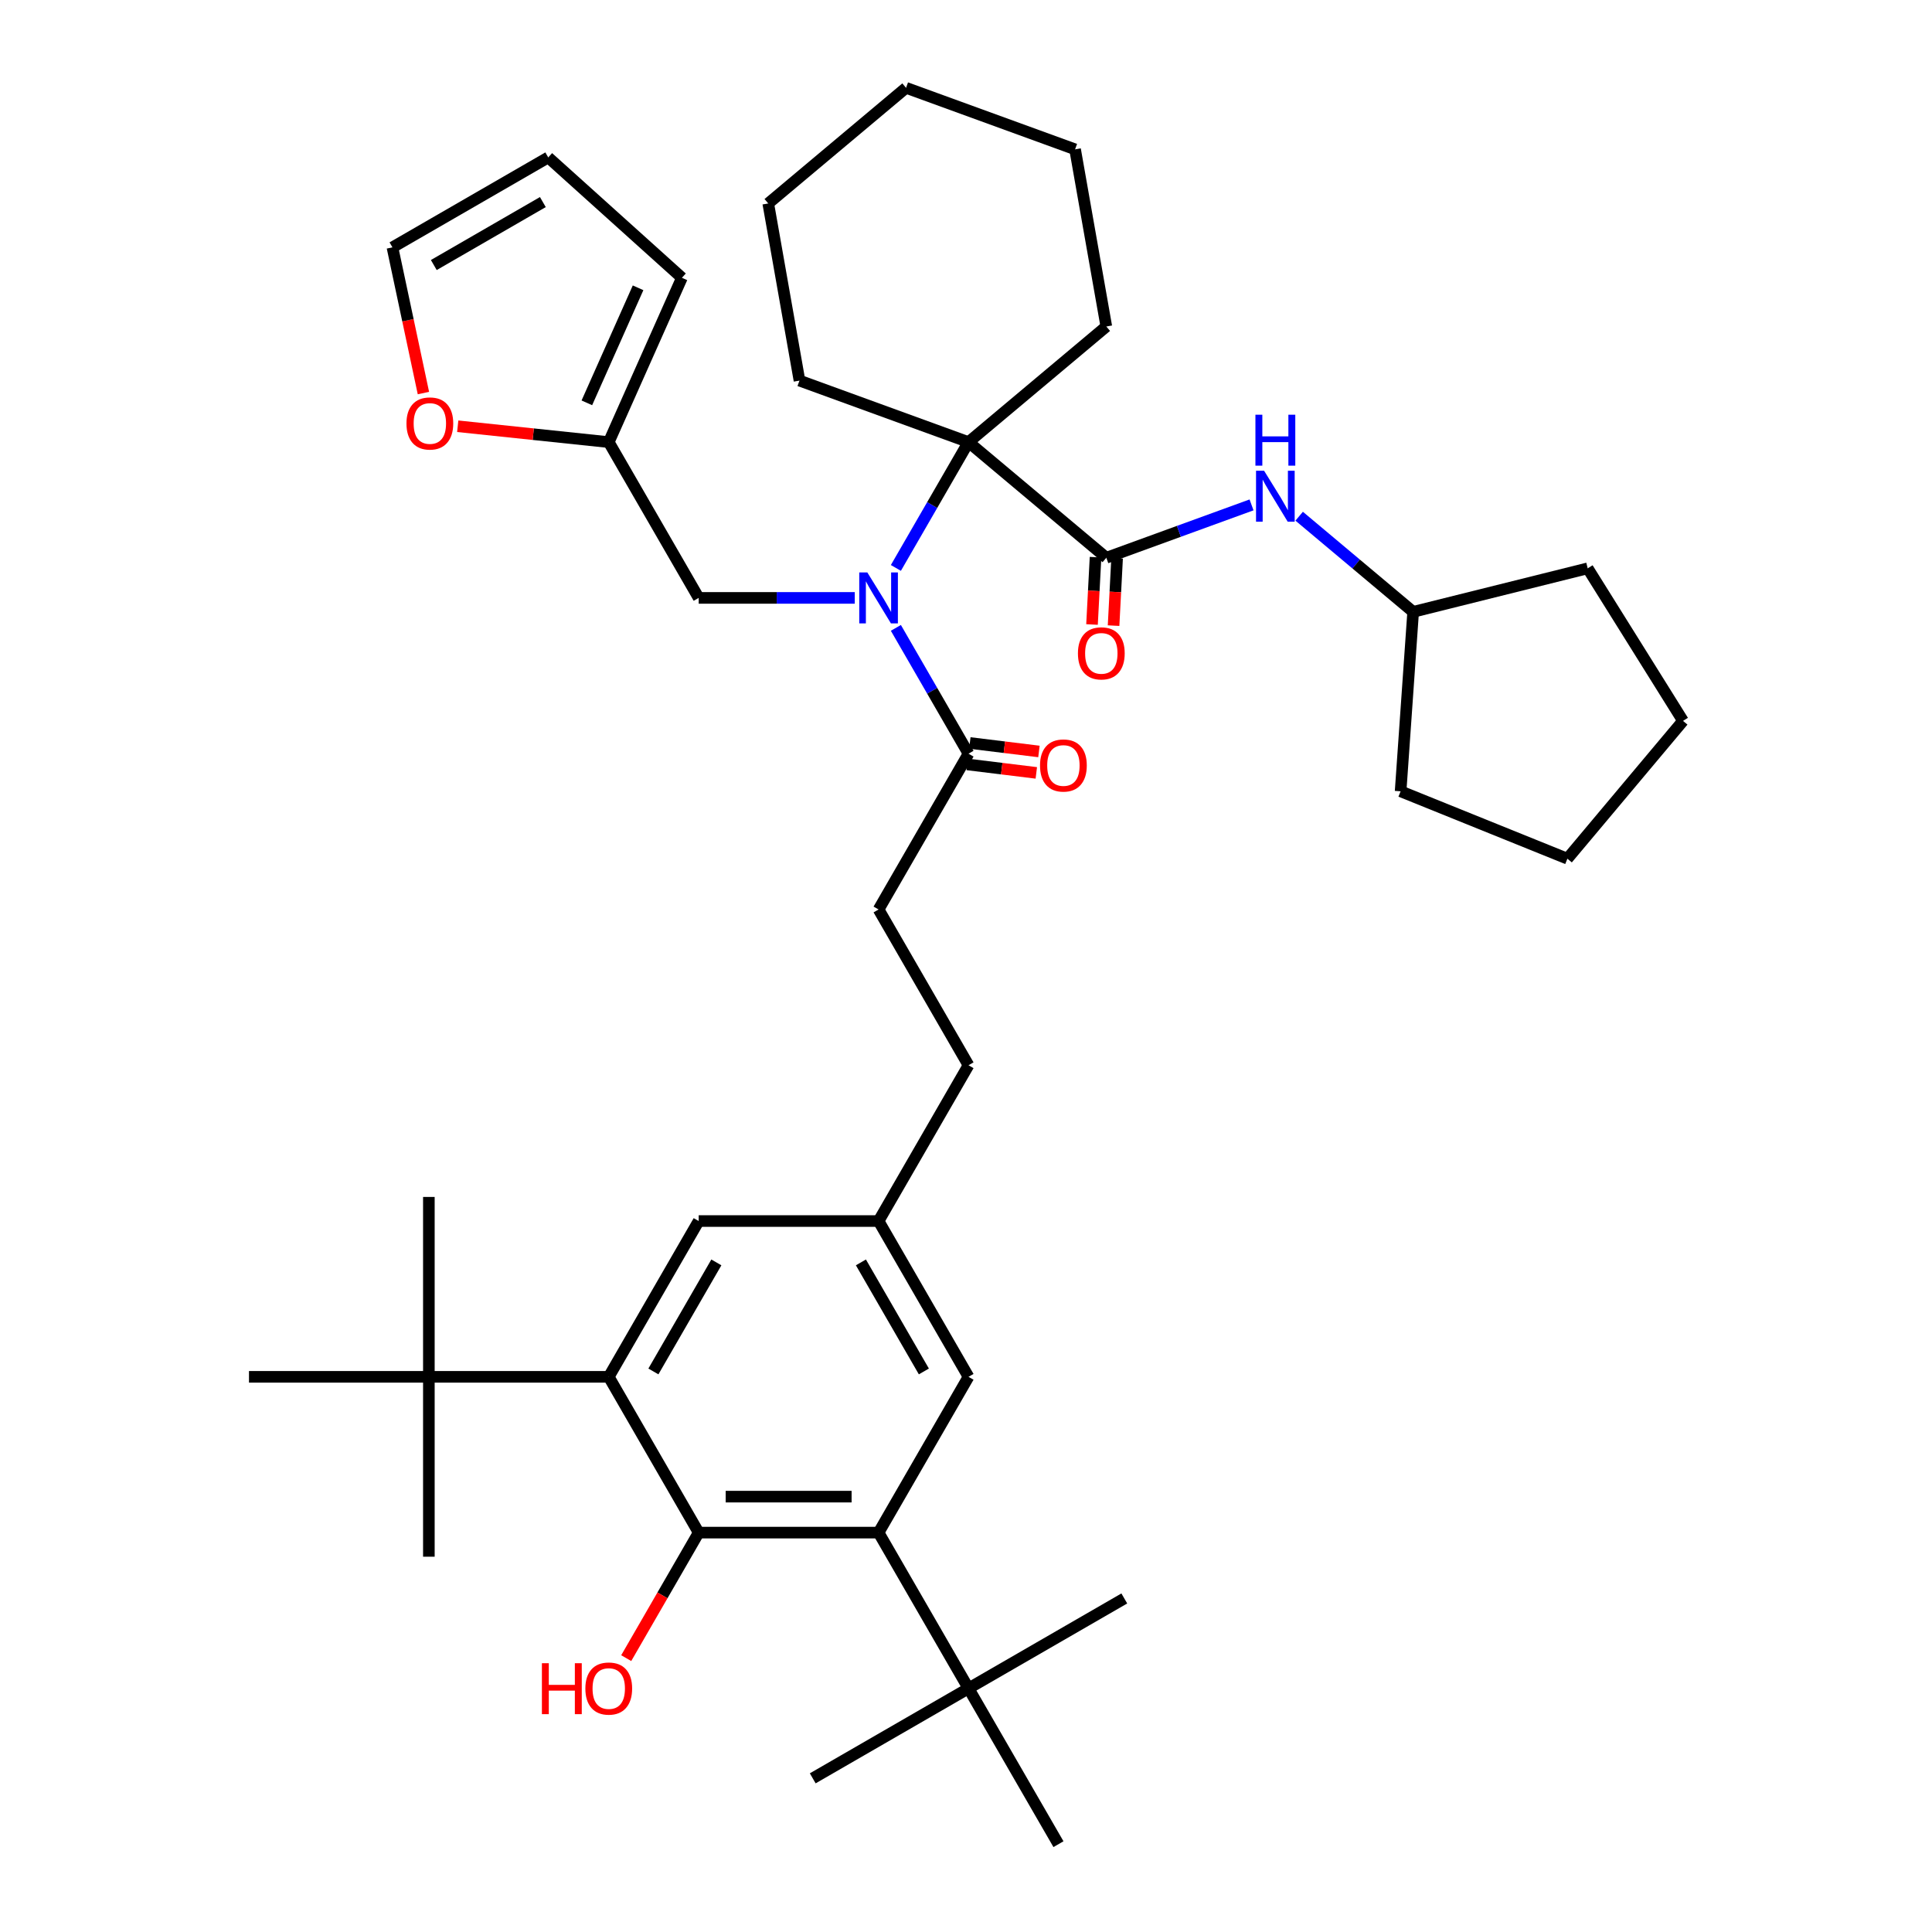<?xml version='1.0' encoding='iso-8859-1'?>
<svg version='1.1' baseProfile='full'
              xmlns='http://www.w3.org/2000/svg'
                      xmlns:rdkit='http://www.rdkit.org/xml'
                      xmlns:xlink='http://www.w3.org/1999/xlink'
                  xml:space='preserve'
width='1000px' height='1000px' viewBox='0 0 1000 1000'>
<!-- END OF HEADER -->
<rect style='opacity:1.0;fill:#FFFFFF;stroke:none' width='1000' height='1000' x='0' y='0'> </rect>
<path class='bond-0' d='M 463.705,293.963 L 482.505,261.402' style='fill:none;fill-rule:evenodd;stroke:#0000FF;stroke-width:6px;stroke-linecap:butt;stroke-linejoin:miter;stroke-opacity:1' />
<path class='bond-0' d='M 482.505,261.402 L 501.304,228.841' style='fill:none;fill-rule:evenodd;stroke:#000000;stroke-width:6px;stroke-linecap:butt;stroke-linejoin:miter;stroke-opacity:1' />
<path class='bond-5' d='M 463.705,324.987 L 482.505,357.548' style='fill:none;fill-rule:evenodd;stroke:#0000FF;stroke-width:6px;stroke-linecap:butt;stroke-linejoin:miter;stroke-opacity:1' />
<path class='bond-5' d='M 482.505,357.548 L 501.304,390.109' style='fill:none;fill-rule:evenodd;stroke:#000000;stroke-width:6px;stroke-linecap:butt;stroke-linejoin:miter;stroke-opacity:1' />
<path class='bond-8' d='M 442.422,309.475 L 402.032,309.475' style='fill:none;fill-rule:evenodd;stroke:#0000FF;stroke-width:6px;stroke-linecap:butt;stroke-linejoin:miter;stroke-opacity:1' />
<path class='bond-8' d='M 402.032,309.475 L 361.642,309.475' style='fill:none;fill-rule:evenodd;stroke:#000000;stroke-width:6px;stroke-linecap:butt;stroke-linejoin:miter;stroke-opacity:1' />
<path class='bond-1' d='M 501.304,228.841 L 572.628,288.69' style='fill:none;fill-rule:evenodd;stroke:#000000;stroke-width:6px;stroke-linecap:butt;stroke-linejoin:miter;stroke-opacity:1' />
<path class='bond-24' d='M 501.304,228.841 L 413.811,196.997' style='fill:none;fill-rule:evenodd;stroke:#000000;stroke-width:6px;stroke-linecap:butt;stroke-linejoin:miter;stroke-opacity:1' />
<path class='bond-25' d='M 501.304,228.841 L 572.628,168.993' style='fill:none;fill-rule:evenodd;stroke:#000000;stroke-width:6px;stroke-linecap:butt;stroke-linejoin:miter;stroke-opacity:1' />
<path class='bond-6' d='M 572.628,288.69 L 610.211,275.011' style='fill:none;fill-rule:evenodd;stroke:#000000;stroke-width:6px;stroke-linecap:butt;stroke-linejoin:miter;stroke-opacity:1' />
<path class='bond-6' d='M 610.211,275.011 L 647.794,261.332' style='fill:none;fill-rule:evenodd;stroke:#0000FF;stroke-width:6px;stroke-linecap:butt;stroke-linejoin:miter;stroke-opacity:1' />
<path class='bond-14' d='M 567.05,288.398 L 566.137,305.819' style='fill:none;fill-rule:evenodd;stroke:#000000;stroke-width:6px;stroke-linecap:butt;stroke-linejoin:miter;stroke-opacity:1' />
<path class='bond-14' d='M 566.137,305.819 L 565.224,323.241' style='fill:none;fill-rule:evenodd;stroke:#FF0000;stroke-width:6px;stroke-linecap:butt;stroke-linejoin:miter;stroke-opacity:1' />
<path class='bond-14' d='M 578.207,288.982 L 577.295,306.404' style='fill:none;fill-rule:evenodd;stroke:#000000;stroke-width:6px;stroke-linecap:butt;stroke-linejoin:miter;stroke-opacity:1' />
<path class='bond-14' d='M 577.295,306.404 L 576.382,323.826' style='fill:none;fill-rule:evenodd;stroke:#FF0000;stroke-width:6px;stroke-linecap:butt;stroke-linejoin:miter;stroke-opacity:1' />
<path class='bond-2' d='M 361.642,793.278 L 454.75,793.278' style='fill:none;fill-rule:evenodd;stroke:#000000;stroke-width:6px;stroke-linecap:butt;stroke-linejoin:miter;stroke-opacity:1' />
<path class='bond-2' d='M 375.608,774.656 L 440.784,774.656' style='fill:none;fill-rule:evenodd;stroke:#000000;stroke-width:6px;stroke-linecap:butt;stroke-linejoin:miter;stroke-opacity:1' />
<path class='bond-21' d='M 361.642,793.278 L 342.886,825.764' style='fill:none;fill-rule:evenodd;stroke:#000000;stroke-width:6px;stroke-linecap:butt;stroke-linejoin:miter;stroke-opacity:1' />
<path class='bond-21' d='M 342.886,825.764 L 324.13,858.251' style='fill:none;fill-rule:evenodd;stroke:#FF0000;stroke-width:6px;stroke-linecap:butt;stroke-linejoin:miter;stroke-opacity:1' />
<path class='bond-41' d='M 361.642,793.278 L 315.088,712.644' style='fill:none;fill-rule:evenodd;stroke:#000000;stroke-width:6px;stroke-linecap:butt;stroke-linejoin:miter;stroke-opacity:1' />
<path class='bond-3' d='M 315.088,712.644 L 361.642,632.01' style='fill:none;fill-rule:evenodd;stroke:#000000;stroke-width:6px;stroke-linecap:butt;stroke-linejoin:miter;stroke-opacity:1' />
<path class='bond-3' d='M 338.198,709.86 L 370.786,653.416' style='fill:none;fill-rule:evenodd;stroke:#000000;stroke-width:6px;stroke-linecap:butt;stroke-linejoin:miter;stroke-opacity:1' />
<path class='bond-10' d='M 315.088,712.644 L 221.98,712.644' style='fill:none;fill-rule:evenodd;stroke:#000000;stroke-width:6px;stroke-linecap:butt;stroke-linejoin:miter;stroke-opacity:1' />
<path class='bond-4' d='M 454.75,793.278 L 501.304,712.644' style='fill:none;fill-rule:evenodd;stroke:#000000;stroke-width:6px;stroke-linecap:butt;stroke-linejoin:miter;stroke-opacity:1' />
<path class='bond-9' d='M 454.75,793.278 L 501.304,873.912' style='fill:none;fill-rule:evenodd;stroke:#000000;stroke-width:6px;stroke-linecap:butt;stroke-linejoin:miter;stroke-opacity:1' />
<path class='bond-16' d='M 500.623,395.654 L 518.508,397.85' style='fill:none;fill-rule:evenodd;stroke:#000000;stroke-width:6px;stroke-linecap:butt;stroke-linejoin:miter;stroke-opacity:1' />
<path class='bond-16' d='M 518.508,397.85 L 536.394,400.047' style='fill:none;fill-rule:evenodd;stroke:#FF0000;stroke-width:6px;stroke-linecap:butt;stroke-linejoin:miter;stroke-opacity:1' />
<path class='bond-16' d='M 501.985,384.564 L 519.87,386.761' style='fill:none;fill-rule:evenodd;stroke:#000000;stroke-width:6px;stroke-linecap:butt;stroke-linejoin:miter;stroke-opacity:1' />
<path class='bond-16' d='M 519.87,386.761 L 537.756,388.957' style='fill:none;fill-rule:evenodd;stroke:#FF0000;stroke-width:6px;stroke-linecap:butt;stroke-linejoin:miter;stroke-opacity:1' />
<path class='bond-19' d='M 501.304,390.109 L 454.75,470.743' style='fill:none;fill-rule:evenodd;stroke:#000000;stroke-width:6px;stroke-linecap:butt;stroke-linejoin:miter;stroke-opacity:1' />
<path class='bond-23' d='M 672.449,267.189 L 701.947,291.941' style='fill:none;fill-rule:evenodd;stroke:#0000FF;stroke-width:6px;stroke-linecap:butt;stroke-linejoin:miter;stroke-opacity:1' />
<path class='bond-23' d='M 701.947,291.941 L 731.446,316.694' style='fill:none;fill-rule:evenodd;stroke:#000000;stroke-width:6px;stroke-linecap:butt;stroke-linejoin:miter;stroke-opacity:1' />
<path class='bond-7' d='M 315.088,228.841 L 361.642,309.475' style='fill:none;fill-rule:evenodd;stroke:#000000;stroke-width:6px;stroke-linecap:butt;stroke-linejoin:miter;stroke-opacity:1' />
<path class='bond-13' d='M 315.088,228.841 L 276.005,224.733' style='fill:none;fill-rule:evenodd;stroke:#000000;stroke-width:6px;stroke-linecap:butt;stroke-linejoin:miter;stroke-opacity:1' />
<path class='bond-13' d='M 276.005,224.733 L 236.922,220.626' style='fill:none;fill-rule:evenodd;stroke:#FF0000;stroke-width:6px;stroke-linecap:butt;stroke-linejoin:miter;stroke-opacity:1' />
<path class='bond-17' d='M 315.088,228.841 L 352.958,143.783' style='fill:none;fill-rule:evenodd;stroke:#000000;stroke-width:6px;stroke-linecap:butt;stroke-linejoin:miter;stroke-opacity:1' />
<path class='bond-17' d='M 303.757,208.508 L 330.266,148.968' style='fill:none;fill-rule:evenodd;stroke:#000000;stroke-width:6px;stroke-linecap:butt;stroke-linejoin:miter;stroke-opacity:1' />
<path class='bond-26' d='M 501.304,873.912 L 581.937,827.358' style='fill:none;fill-rule:evenodd;stroke:#000000;stroke-width:6px;stroke-linecap:butt;stroke-linejoin:miter;stroke-opacity:1' />
<path class='bond-27' d='M 501.304,873.912 L 420.67,920.466' style='fill:none;fill-rule:evenodd;stroke:#000000;stroke-width:6px;stroke-linecap:butt;stroke-linejoin:miter;stroke-opacity:1' />
<path class='bond-31' d='M 501.304,873.912 L 547.858,954.545' style='fill:none;fill-rule:evenodd;stroke:#000000;stroke-width:6px;stroke-linecap:butt;stroke-linejoin:miter;stroke-opacity:1' />
<path class='bond-28' d='M 221.98,712.644 L 221.98,805.752' style='fill:none;fill-rule:evenodd;stroke:#000000;stroke-width:6px;stroke-linecap:butt;stroke-linejoin:miter;stroke-opacity:1' />
<path class='bond-29' d='M 221.98,712.644 L 221.98,619.536' style='fill:none;fill-rule:evenodd;stroke:#000000;stroke-width:6px;stroke-linecap:butt;stroke-linejoin:miter;stroke-opacity:1' />
<path class='bond-30' d='M 221.98,712.644 L 128.872,712.644' style='fill:none;fill-rule:evenodd;stroke:#000000;stroke-width:6px;stroke-linecap:butt;stroke-linejoin:miter;stroke-opacity:1' />
<path class='bond-11' d='M 361.642,632.01 L 454.75,632.01' style='fill:none;fill-rule:evenodd;stroke:#000000;stroke-width:6px;stroke-linecap:butt;stroke-linejoin:miter;stroke-opacity:1' />
<path class='bond-12' d='M 501.304,712.644 L 454.75,632.01' style='fill:none;fill-rule:evenodd;stroke:#000000;stroke-width:6px;stroke-linecap:butt;stroke-linejoin:miter;stroke-opacity:1' />
<path class='bond-12' d='M 478.194,709.86 L 445.606,653.416' style='fill:none;fill-rule:evenodd;stroke:#000000;stroke-width:6px;stroke-linecap:butt;stroke-linejoin:miter;stroke-opacity:1' />
<path class='bond-18' d='M 219.161,203.448 L 211.147,165.742' style='fill:none;fill-rule:evenodd;stroke:#FF0000;stroke-width:6px;stroke-linecap:butt;stroke-linejoin:miter;stroke-opacity:1' />
<path class='bond-18' d='M 211.147,165.742 L 203.132,128.036' style='fill:none;fill-rule:evenodd;stroke:#000000;stroke-width:6px;stroke-linecap:butt;stroke-linejoin:miter;stroke-opacity:1' />
<path class='bond-15' d='M 454.75,632.01 L 501.304,551.376' style='fill:none;fill-rule:evenodd;stroke:#000000;stroke-width:6px;stroke-linecap:butt;stroke-linejoin:miter;stroke-opacity:1' />
<path class='bond-20' d='M 352.958,143.783 L 283.766,81.482' style='fill:none;fill-rule:evenodd;stroke:#000000;stroke-width:6px;stroke-linecap:butt;stroke-linejoin:miter;stroke-opacity:1' />
<path class='bond-39' d='M 203.132,128.036 L 283.766,81.482' style='fill:none;fill-rule:evenodd;stroke:#000000;stroke-width:6px;stroke-linecap:butt;stroke-linejoin:miter;stroke-opacity:1' />
<path class='bond-39' d='M 224.538,137.179 L 280.981,104.592' style='fill:none;fill-rule:evenodd;stroke:#000000;stroke-width:6px;stroke-linecap:butt;stroke-linejoin:miter;stroke-opacity:1' />
<path class='bond-22' d='M 454.75,470.743 L 501.304,551.376' style='fill:none;fill-rule:evenodd;stroke:#000000;stroke-width:6px;stroke-linecap:butt;stroke-linejoin:miter;stroke-opacity:1' />
<path class='bond-32' d='M 731.446,316.694 L 821.788,294.169' style='fill:none;fill-rule:evenodd;stroke:#000000;stroke-width:6px;stroke-linecap:butt;stroke-linejoin:miter;stroke-opacity:1' />
<path class='bond-33' d='M 731.446,316.694 L 724.951,409.575' style='fill:none;fill-rule:evenodd;stroke:#000000;stroke-width:6px;stroke-linecap:butt;stroke-linejoin:miter;stroke-opacity:1' />
<path class='bond-34' d='M 413.811,196.997 L 397.643,105.303' style='fill:none;fill-rule:evenodd;stroke:#000000;stroke-width:6px;stroke-linecap:butt;stroke-linejoin:miter;stroke-opacity:1' />
<path class='bond-35' d='M 572.628,168.993 L 556.46,77.299' style='fill:none;fill-rule:evenodd;stroke:#000000;stroke-width:6px;stroke-linecap:butt;stroke-linejoin:miter;stroke-opacity:1' />
<path class='bond-36' d='M 821.788,294.169 L 871.128,373.129' style='fill:none;fill-rule:evenodd;stroke:#000000;stroke-width:6px;stroke-linecap:butt;stroke-linejoin:miter;stroke-opacity:1' />
<path class='bond-37' d='M 724.951,409.575 L 811.279,444.454' style='fill:none;fill-rule:evenodd;stroke:#000000;stroke-width:6px;stroke-linecap:butt;stroke-linejoin:miter;stroke-opacity:1' />
<path class='bond-40' d='M 397.643,105.303 L 468.968,45.455' style='fill:none;fill-rule:evenodd;stroke:#000000;stroke-width:6px;stroke-linecap:butt;stroke-linejoin:miter;stroke-opacity:1' />
<path class='bond-38' d='M 556.46,77.299 L 468.968,45.455' style='fill:none;fill-rule:evenodd;stroke:#000000;stroke-width:6px;stroke-linecap:butt;stroke-linejoin:miter;stroke-opacity:1' />
<path class='bond-42' d='M 871.128,373.129 L 811.279,444.454' style='fill:none;fill-rule:evenodd;stroke:#000000;stroke-width:6px;stroke-linecap:butt;stroke-linejoin:miter;stroke-opacity:1' />
<path  class='atom-0' d='M 448.921 296.291
L 457.562 310.257
Q 458.418 311.635, 459.796 314.13
Q 461.174 316.626, 461.249 316.775
L 461.249 296.291
L 464.75 296.291
L 464.75 322.659
L 461.137 322.659
L 451.863 307.389
Q 450.783 305.602, 449.629 303.553
Q 448.512 301.505, 448.176 300.872
L 448.176 322.659
L 444.75 322.659
L 444.75 296.291
L 448.921 296.291
' fill='#0000FF'/>
<path  class='atom-7' d='M 654.293 243.661
L 662.933 257.627
Q 663.79 259.005, 665.168 261.501
Q 666.546 263.996, 666.62 264.145
L 666.62 243.661
L 670.121 243.661
L 670.121 270.029
L 666.508 270.029
L 657.235 254.759
Q 656.155 252.972, 655 250.923
Q 653.883 248.875, 653.548 248.242
L 653.548 270.029
L 650.121 270.029
L 650.121 243.661
L 654.293 243.661
' fill='#0000FF'/>
<path  class='atom-7' d='M 649.805 214.656
L 653.38 214.656
L 653.38 225.866
L 666.862 225.866
L 666.862 214.656
L 670.438 214.656
L 670.438 241.024
L 666.862 241.024
L 666.862 228.846
L 653.38 228.846
L 653.38 241.024
L 649.805 241.024
L 649.805 214.656
' fill='#0000FF'/>
<path  class='atom-14' d='M 210.386 219.183
Q 210.386 212.852, 213.514 209.314
Q 216.643 205.776, 222.49 205.776
Q 228.337 205.776, 231.466 209.314
Q 234.594 212.852, 234.594 219.183
Q 234.594 225.589, 231.428 229.239
Q 228.263 232.852, 222.49 232.852
Q 216.68 232.852, 213.514 229.239
Q 210.386 225.626, 210.386 219.183
M 222.49 229.872
Q 226.512 229.872, 228.672 227.191
Q 230.87 224.472, 230.87 219.183
Q 230.87 214.007, 228.672 211.4
Q 226.512 208.755, 222.49 208.755
Q 218.468 208.755, 216.27 211.362
Q 214.11 213.969, 214.11 219.183
Q 214.11 224.509, 216.27 227.191
Q 218.468 229.872, 222.49 229.872
' fill='#FF0000'/>
<path  class='atom-15' d='M 557.936 338.178
Q 557.936 331.847, 561.065 328.309
Q 564.193 324.77, 570.04 324.77
Q 575.887 324.77, 579.016 328.309
Q 582.144 331.847, 582.144 338.178
Q 582.144 344.584, 578.978 348.234
Q 575.813 351.846, 570.04 351.846
Q 564.23 351.846, 561.065 348.234
Q 557.936 344.621, 557.936 338.178
M 570.04 348.867
Q 574.062 348.867, 576.222 346.185
Q 578.42 343.467, 578.42 338.178
Q 578.42 333.001, 576.222 330.394
Q 574.062 327.75, 570.04 327.75
Q 566.018 327.75, 563.821 330.357
Q 561.66 332.964, 561.66 338.178
Q 561.66 343.504, 563.821 346.185
Q 566.018 348.867, 570.04 348.867
' fill='#FF0000'/>
<path  class='atom-17' d='M 538.312 396.215
Q 538.312 389.884, 541.44 386.346
Q 544.569 382.807, 550.416 382.807
Q 556.263 382.807, 559.392 386.346
Q 562.52 389.884, 562.52 396.215
Q 562.52 402.621, 559.354 406.271
Q 556.189 409.883, 550.416 409.883
Q 544.606 409.883, 541.44 406.271
Q 538.312 402.658, 538.312 396.215
M 550.416 406.904
Q 554.438 406.904, 556.598 404.222
Q 558.796 401.503, 558.796 396.215
Q 558.796 391.038, 556.598 388.431
Q 554.438 385.787, 550.416 385.787
Q 546.394 385.787, 544.196 388.394
Q 542.036 391.001, 542.036 396.215
Q 542.036 401.541, 544.196 404.222
Q 546.394 406.904, 550.416 406.904
' fill='#FF0000'/>
<path  class='atom-22' d='M 280.489 860.877
L 284.064 860.877
L 284.064 872.087
L 297.546 872.087
L 297.546 860.877
L 301.122 860.877
L 301.122 887.245
L 297.546 887.245
L 297.546 875.066
L 284.064 875.066
L 284.064 887.245
L 280.489 887.245
L 280.489 860.877
' fill='#FF0000'/>
<path  class='atom-22' d='M 302.984 873.986
Q 302.984 867.655, 306.112 864.117
Q 309.241 860.579, 315.088 860.579
Q 320.935 860.579, 324.063 864.117
Q 327.192 867.655, 327.192 873.986
Q 327.192 880.392, 324.026 884.042
Q 320.861 887.654, 315.088 887.654
Q 309.278 887.654, 306.112 884.042
Q 302.984 880.429, 302.984 873.986
M 315.088 884.675
Q 319.11 884.675, 321.27 881.993
Q 323.468 879.275, 323.468 873.986
Q 323.468 868.809, 321.27 866.202
Q 319.11 863.558, 315.088 863.558
Q 311.066 863.558, 308.868 866.165
Q 306.708 868.772, 306.708 873.986
Q 306.708 879.312, 308.868 881.993
Q 311.066 884.675, 315.088 884.675
' fill='#FF0000'/>
</svg>

